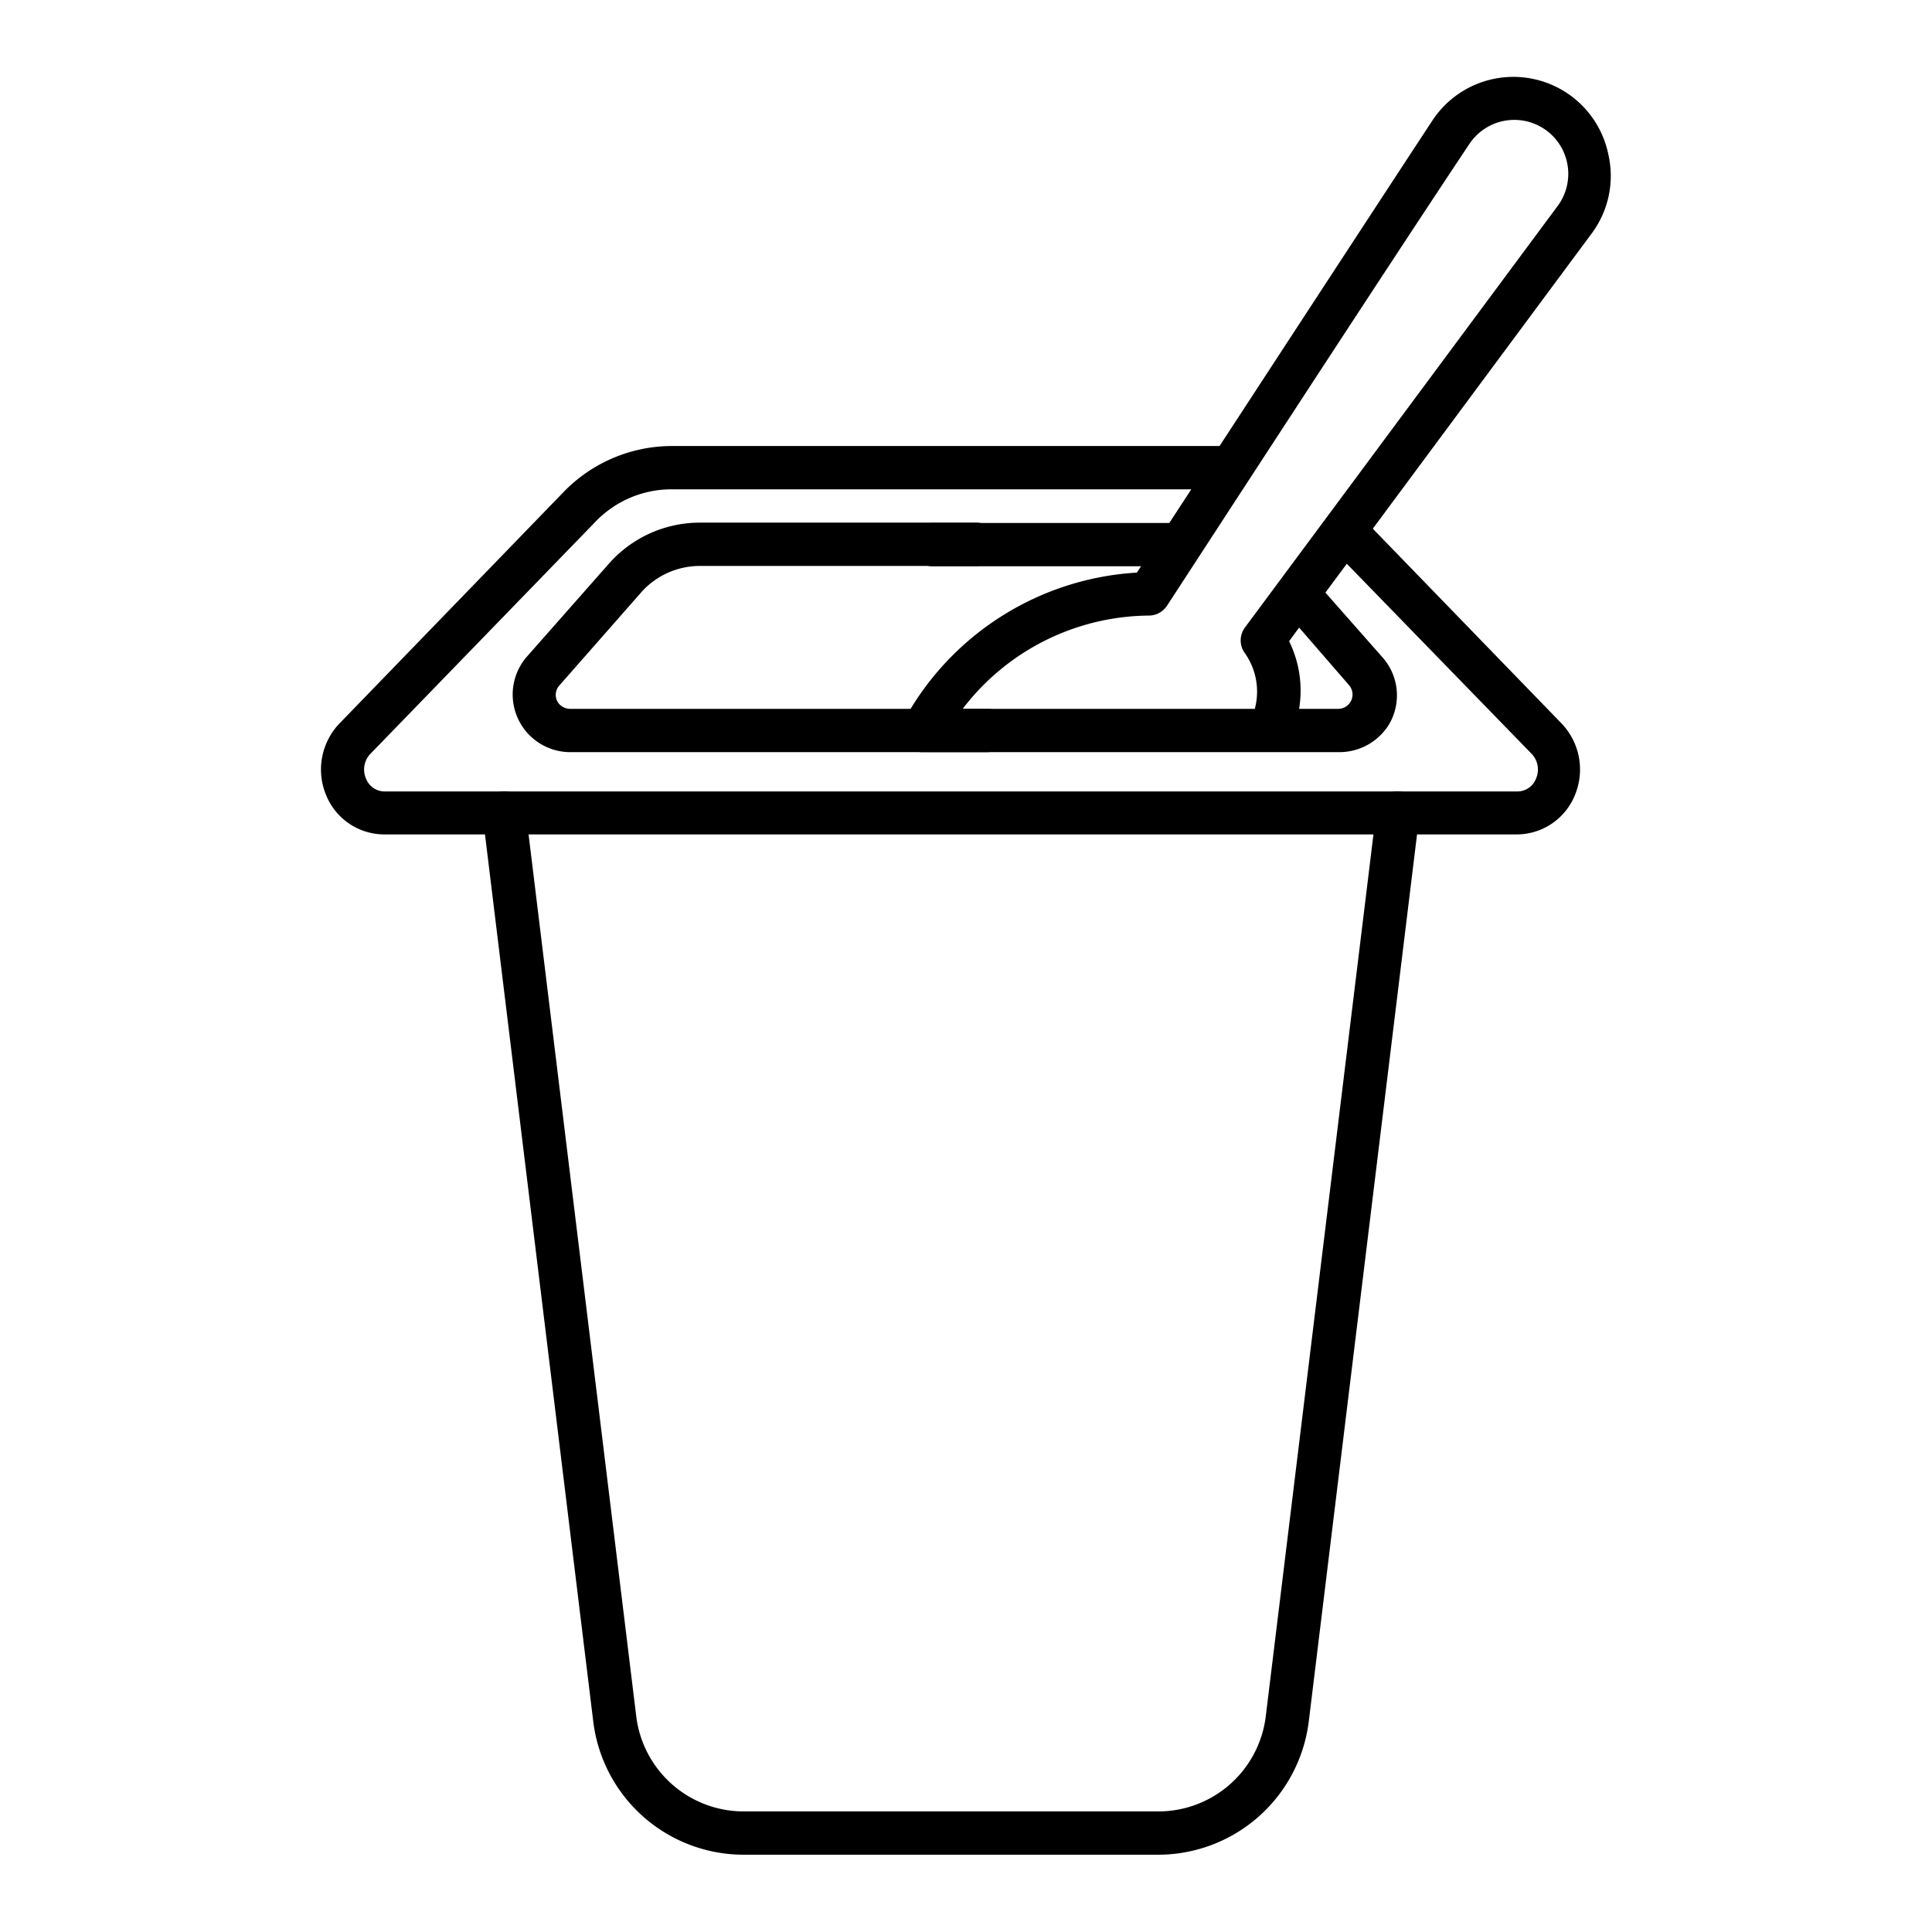 <svg xmlns="http://www.w3.org/2000/svg" viewBox="0 0 58 58"><g id="レイヤー_1" data-name="レイヤー 1"><path d="M45.55,25.05h-34a1.89,1.89,0,0,1-1.76-1.18,2,2,0,0,1,.4-2.15l6.73-6.95a4.53,4.53,0,0,1,3.23-1.38H36.61a.65.65,0,1,1,0,1.3H20.15a3.16,3.16,0,0,0-2.3,1l-6.73,6.94a.68.68,0,0,0-.13.75.6.6,0,0,0,.56.38h34a.6.6,0,0,0,.56-.38.68.68,0,0,0-.13-.75L40,16.48a.65.65,0,1,1,.93-.9l5.95,6.14a2,2,0,0,1,.4,2.15A1.89,1.89,0,0,1,45.55,25.05Z"/><path d="M29.64,22.58H17.12a1.73,1.73,0,0,1-1.3-2.87l2.47-2.8A3.64,3.64,0,0,1,21,15.69h8.31a.65.65,0,1,1,0,1.3H21a2.36,2.36,0,0,0-1.74.78l-2.46,2.8a.42.42,0,0,0-.06.5.44.44,0,0,0,.38.21H29.64a.65.65,0,0,1,0,1.3Z"/><path d="M40.21,22.58H27.69a.64.64,0,0,1-.56-.31.67.67,0,0,1,0-.63,8.54,8.54,0,0,1,7-4.45C35.21,15.54,40.61,7.26,43,3.62a2.91,2.91,0,0,1,5.28,1A2.89,2.89,0,0,1,47.79,7l-8,10.79,1.71,1.94a1.72,1.72,0,0,1,.21,2A1.75,1.75,0,0,1,40.21,22.58ZM39,21.28h1.18a.43.43,0,0,0,.32-.71L39,18.84l-.3.41A3.35,3.35,0,0,1,39,21.28Zm-10.13,0h8.8a2,2,0,0,0-.29-1.66.65.65,0,0,1,0-.79L46.75,6.2A1.62,1.62,0,1,0,44.1,4.34c-2.67,4-9,13.75-9.07,13.85a.65.65,0,0,1-.54.29A7.1,7.1,0,0,0,28.9,21.28Z"/><path d="M35.25,17H28a.65.65,0,1,1,0-1.3h7.24a.65.65,0,0,1,0,1.3Z"/><path d="M28.55,55.68H22.32a4.55,4.55,0,0,1-4.51-4l-3.32-27.2a.65.65,0,0,1,.57-.72.64.64,0,0,1,.72.57L19.1,51.52a3.25,3.25,0,0,0,3.22,2.86h6.23a.65.65,0,0,1,0,1.3Z"/><path d="M34.77,55.68H28.54a.65.65,0,0,1,0-1.3h6.23A3.25,3.25,0,0,0,38,51.52l3.32-27.19a.64.64,0,0,1,.72-.57.65.65,0,0,1,.57.72l-3.32,27.2A4.56,4.56,0,0,1,34.77,55.68Z"/></g></svg>
